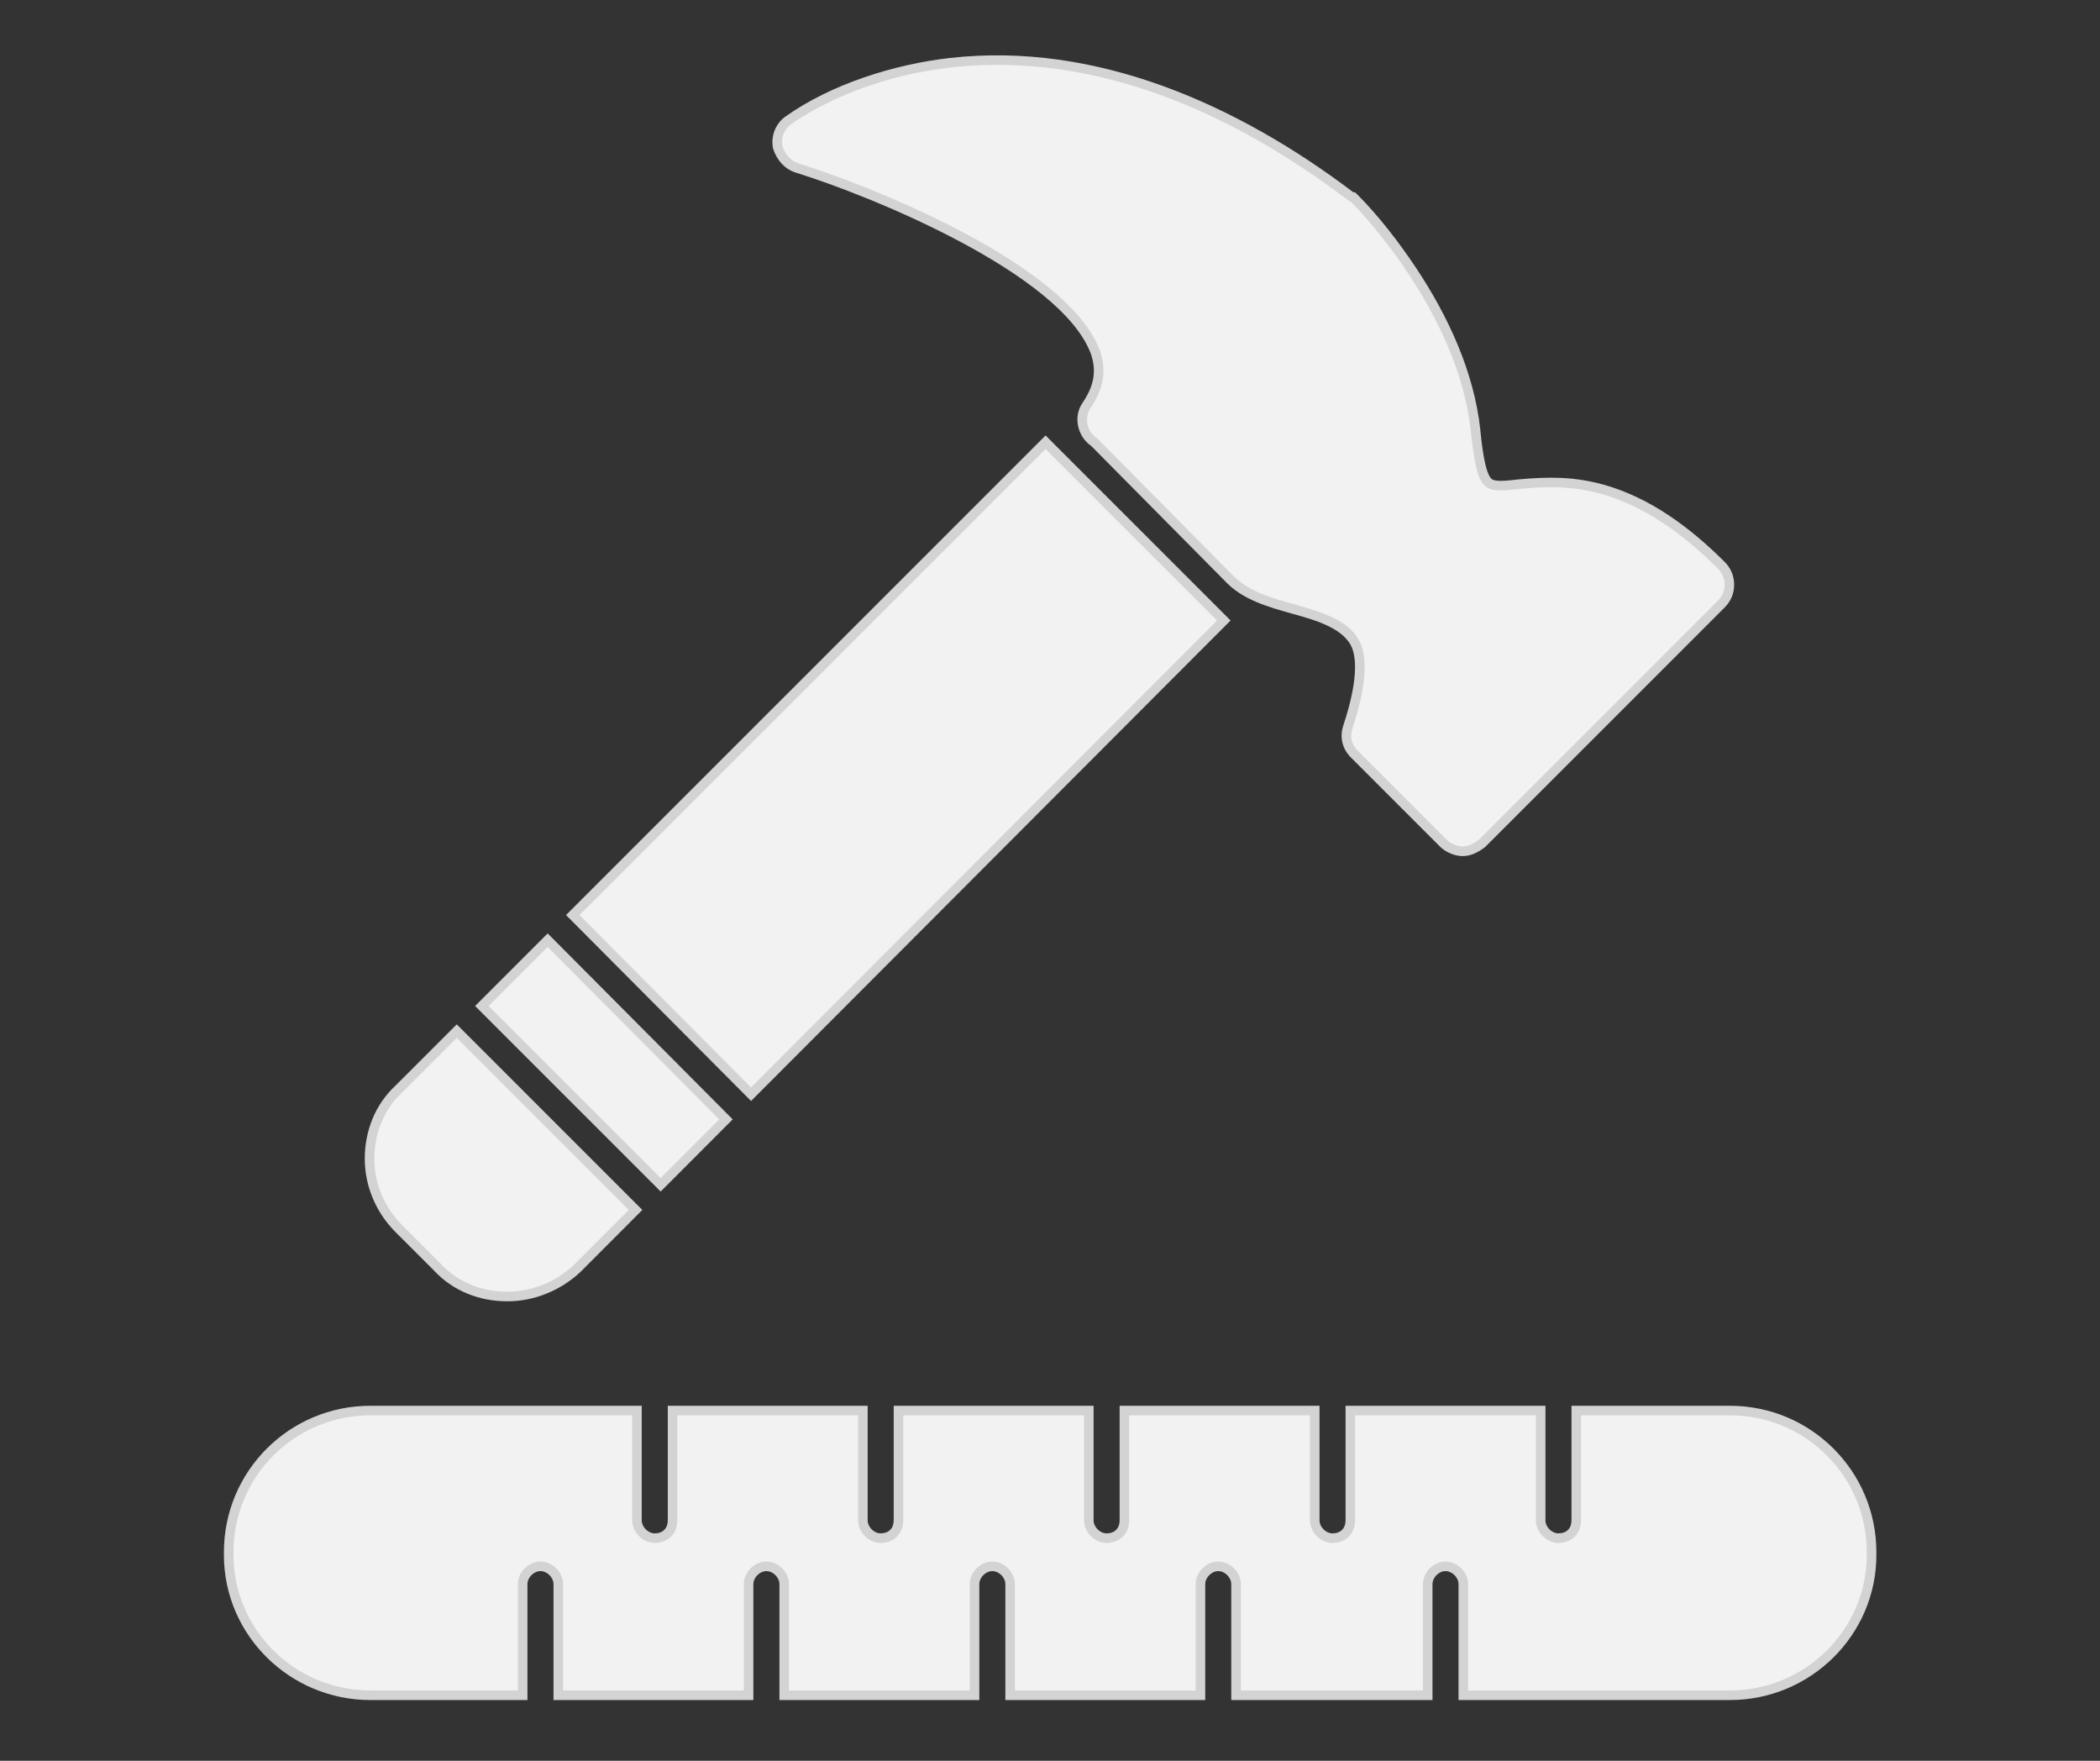 <svg xmlns="http://www.w3.org/2000/svg" xmlns:xlink="http://www.w3.org/1999/xlink" width="940" zoomAndPan="magnify" viewBox="0 0 705 591" height="788" preserveAspectRatio="xMidYMid meet" version="1.2"><rect x="0" y="0" width="705" height="591" fill="#333333" stroke="none"/><defs><clipPath id="15e82c6fdd"><path d="M 75.145 18 L 629.953 18 L 629.953 570.605 L 75.145 570.605 Z M 75.145 18 "/></clipPath></defs><g id="d37e9846ca"><g clip-rule="nonzero" clip-path="url(#15e82c6fdd)"><path style=" stroke:none;fill-rule:evenodd;fill:#d3d3d3;fill-opacity:1;" d="M 454.18 64.402 C 454.281 64.449 454.383 64.496 454.48 64.551 L 454.93 64.551 L 455.871 65.492 C 462.867 72.488 469.727 81.445 475.195 89.621 C 485.996 105.781 494.828 124.656 496.949 144.148 C 497.242 146.883 498.301 159.301 500.98 160.918 C 502.57 161.879 507.684 161.133 509.527 160.926 C 519.762 159.996 528.398 159.891 538.457 162.707 C 554.121 167.094 567.66 177.273 579.012 188.625 C 581.07 190.688 582.184 193.328 582.184 196.25 C 582.184 199.172 581.074 201.812 579.012 203.875 L 498.539 284.336 L 498.359 284.473 C 496.234 286.062 493.793 287.344 491.074 287.344 C 488.383 287.344 485.352 286.078 483.449 284.172 L 453.555 254.285 C 450.574 251.305 449.668 247.395 450.996 243.414 C 453.207 236.777 457.027 223.199 453.441 216.504 C 450.141 210.344 440.195 207.785 433.984 206.031 C 425.773 203.719 417.09 201.367 411.137 194.922 L 366.336 149.68 C 361.668 146.492 360.191 139.73 363.473 135.137 C 367.039 129.789 368.293 124.965 366.258 118.848 C 356.32 91.93 293.039 65.938 266.977 57.883 C 263.301 56.656 260.797 53.664 259.594 50.051 L 259.512 49.812 L 259.473 49.566 C 258.824 45.688 260.223 41.859 263.309 39.391 L 263.449 39.285 C 278.941 28.219 300.148 21.594 318.824 19.469 C 368.113 13.852 415.637 35.273 454.176 64.41 Z M 371.508 514.672 C 374.195 514.672 375.879 512.984 375.879 510.297 L 375.879 471.844 L 442.98 471.844 L 442.98 510.297 C 442.98 512.539 445.113 514.672 447.355 514.672 C 450.043 514.672 451.727 512.984 451.727 510.301 L 451.727 471.848 L 518.832 471.848 L 518.832 510.301 C 518.832 512.539 520.965 514.672 523.203 514.672 C 525.891 514.672 527.574 512.984 527.574 510.297 L 527.574 471.844 L 580.758 471.844 C 607.961 471.844 629.926 493.805 629.926 521.004 L 629.926 521.895 C 629.926 548.918 607.691 570.613 580.758 570.613 L 489.648 570.613 L 489.648 531.711 C 489.648 529.469 487.52 527.34 485.277 527.34 C 483.035 527.34 480.906 529.473 480.906 531.711 L 480.906 570.613 L 413.355 570.613 L 413.355 531.711 C 413.355 529.473 411.223 527.34 408.984 527.34 C 406.742 527.34 404.613 529.473 404.613 531.711 L 404.613 570.613 L 337.512 570.613 L 337.512 531.711 C 337.512 529.469 335.379 527.34 333.141 527.34 C 330.898 527.34 328.77 529.473 328.77 531.711 L 328.77 570.613 L 261.664 570.613 L 261.664 531.711 C 261.664 529.473 259.531 527.34 257.293 527.34 C 255.047 527.34 252.918 529.473 252.918 531.711 L 252.918 570.613 L 185.816 570.613 L 185.816 531.711 C 185.816 529.469 183.684 527.34 181.441 527.34 C 179.203 527.34 177.07 529.469 177.07 531.711 L 177.07 570.613 L 124.336 570.613 C 97.402 570.613 75.168 548.922 75.168 521.895 L 75.168 521.004 C 75.168 493.805 97.129 471.844 124.336 471.844 L 215.441 471.844 L 215.441 510.297 C 215.441 512.535 217.574 514.672 219.812 514.672 C 222.5 514.672 224.184 512.984 224.184 510.297 L 224.184 471.844 L 291.289 471.844 L 291.289 510.297 C 291.289 512.535 293.422 514.668 295.66 514.668 C 298.348 514.668 300.031 512.98 300.031 510.297 L 300.031 471.844 L 367.137 471.844 L 367.137 510.297 C 367.137 512.535 369.27 514.672 371.508 514.672 Z M 170.289 436.777 C 160.922 436.777 152.059 433.312 145.688 426.445 L 132.77 413.531 C 126.273 407.039 122.457 398.156 122.457 388.957 C 122.457 379.594 125.926 370.734 132.793 364.359 L 153.336 343.82 L 215.637 406.109 L 194.785 427 C 188.137 433.168 179.387 436.777 170.289 436.777 Z M 159.5 337.652 L 183.859 313.297 L 245.98 375.711 L 221.793 399.938 L 159.496 337.652 Z M 190.023 307.133 L 351.02 146.16 L 413.129 208.262 L 252.141 369.539 Z M 190.023 307.133 "/></g><path style=" stroke:none;fill-rule:evenodd;fill:#f2f2f2;fill-opacity:1;" d="M 491.078 284.125 C 489.293 284.125 487.062 283.234 485.723 281.891 L 455.832 252.004 C 453.598 249.77 453.152 247.094 454.047 244.418 C 458.508 231.035 459.402 220.773 456.281 214.977 C 452.711 208.285 444.234 205.605 434.863 202.934 C 426.832 200.699 418.801 198.473 413.445 192.672 L 368.383 147.168 C 364.812 144.938 363.922 140.031 366.148 136.91 C 370.613 130.219 371.508 124.418 369.273 117.727 C 358.566 88.73 292.535 62.41 267.996 54.824 C 265.316 53.934 263.531 51.699 262.641 49.027 C 262.195 46.352 263.086 43.672 265.316 41.887 C 268.441 39.656 343.395 -15.66 452.703 67.316 C 453.148 67.316 453.148 67.762 453.594 67.762 C 454.934 69.098 489.289 103.898 493.754 144.496 C 495.984 165.461 497.766 165.461 509.812 164.121 C 524.539 162.785 546.848 161 576.738 190.887 C 578.074 192.227 578.969 194.012 578.969 196.238 C 578.969 198.473 578.078 200.254 576.738 201.594 L 496.43 281.891 C 494.645 283.23 492.859 284.125 491.074 284.125 Z M 580.758 567.402 L 492.863 567.402 L 492.863 531.711 C 492.863 527.699 489.293 524.129 485.277 524.129 C 481.266 524.129 477.695 527.699 477.695 531.711 L 477.695 567.398 L 416.566 567.398 L 416.566 531.707 C 416.566 527.695 413 524.125 408.984 524.125 C 404.969 524.125 401.398 527.695 401.402 531.707 L 401.402 567.395 L 340.723 567.395 L 340.723 531.707 C 340.723 527.691 337.152 524.121 333.141 524.121 C 329.125 524.121 325.555 527.691 325.555 531.707 L 325.555 567.391 L 264.875 567.391 L 264.875 531.703 C 264.875 527.688 261.305 524.121 257.293 524.121 C 253.273 524.121 249.703 527.688 249.703 531.703 L 249.703 567.387 L 189.027 567.387 L 189.027 531.703 C 189.027 527.688 185.457 524.117 181.441 524.121 C 177.43 524.121 173.859 527.688 173.859 531.703 L 173.859 567.391 L 124.336 567.391 C 98.902 567.391 78.383 546.871 78.383 521.891 L 78.383 521 C 78.383 495.57 98.906 475.051 124.336 475.051 L 212.23 475.051 L 212.23 510.289 C 212.23 514.305 215.797 517.875 219.812 517.875 C 224.277 517.875 227.395 514.754 227.395 510.289 L 227.395 475.051 L 288.074 475.051 L 288.074 510.293 C 288.074 514.309 291.645 517.875 295.656 517.875 C 300.117 517.875 303.246 514.754 303.242 510.293 L 303.242 475.051 L 363.918 475.051 L 363.918 510.289 C 363.918 514.305 367.488 517.875 371.504 517.875 C 375.965 517.875 379.086 514.754 379.086 510.289 L 379.086 475.051 L 439.766 475.051 L 439.766 510.289 C 439.766 514.305 443.332 517.875 447.348 517.875 C 451.812 517.875 454.93 514.754 454.93 510.293 L 454.93 475.051 L 515.609 475.051 L 515.609 510.293 C 515.609 514.309 519.18 517.875 523.191 517.875 C 527.656 517.875 530.777 514.754 530.777 510.289 L 530.777 475.051 L 580.746 475.051 C 606.18 475.051 626.699 495.57 626.699 521 L 626.699 521.891 C 626.699 546.875 606.176 567.391 580.746 567.391 Z M 170.285 433.566 C 161.805 433.566 153.773 430.445 147.977 424.199 L 135.035 411.262 C 129.234 405.465 125.668 397.434 125.668 388.957 C 125.668 380.48 128.789 372.449 135.035 366.652 L 153.328 348.359 L 211.09 406.109 L 192.59 424.645 C 186.344 430.441 178.312 433.562 170.281 433.562 Z M 164.035 337.652 L 183.848 317.844 L 241.441 375.707 L 221.785 395.395 Z M 194.555 307.137 L 351.012 150.703 L 408.582 208.266 L 252.137 364.992 L 194.551 307.141 Z M 194.555 307.137 "/></g></svg>